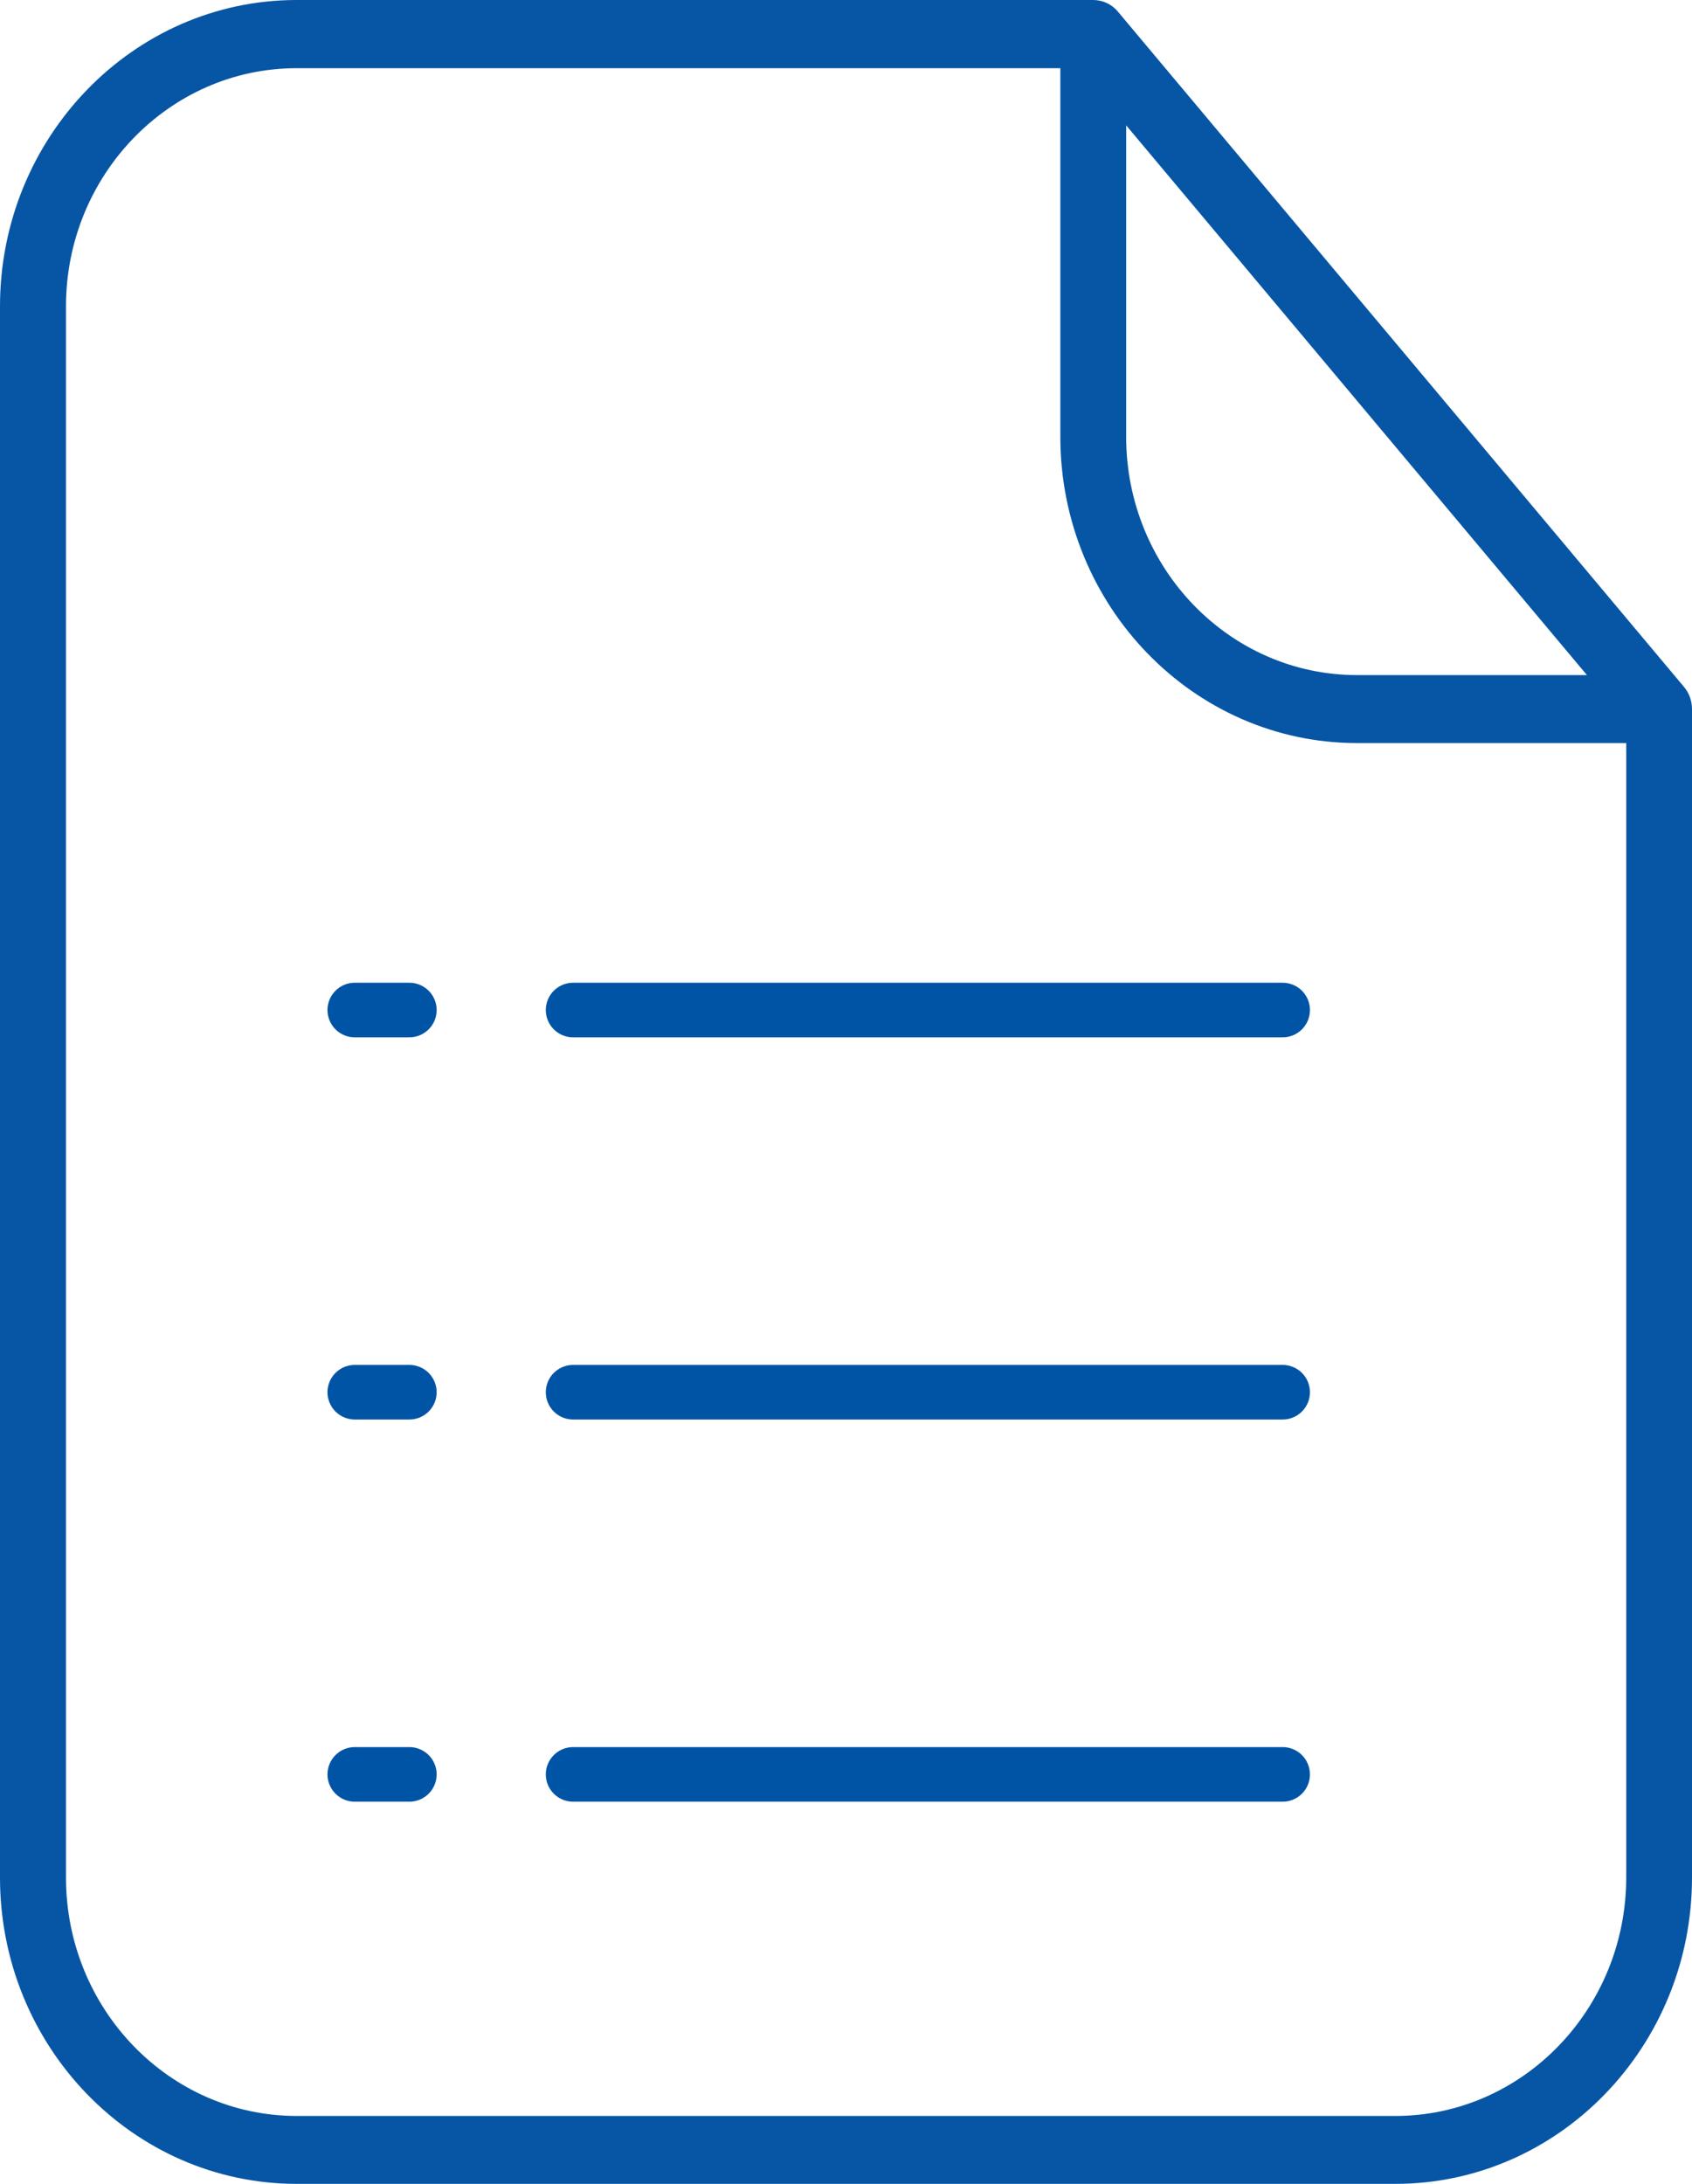 <svg width="31" height="40" viewBox="0 0 31 40" fill="none" xmlns="http://www.w3.org/2000/svg">
<line x1="0.5" y1="-0.5" x2="13.5" y2="-0.5" transform="translate(10 19)" stroke="#0054A6" stroke-linecap="round" stroke-linejoin="round"/>
<line x1="0.5" y1="-0.5" x2="13.5" y2="-0.5" transform="translate(10 26)" stroke="#0054A6" stroke-linecap="round" stroke-linejoin="round"/>
<line x1="0.5" y1="-0.5" x2="13.5" y2="-0.5" transform="translate(10 33)" stroke="#0054A6" stroke-linecap="round" stroke-linejoin="round"/>
<path d="M0 0H1M0 7H1M0 14H1" transform="translate(6.5 18.5)" stroke="#0054A6" stroke-linecap="round" stroke-linejoin="round"/>
<path d="M30.853 12.581L20.485 0.217C20.373 0.079 20.205 8.39842e-07 20.028 8.39842e-07H5.434C2.438 8.39842e-07 3.06423e-07 2.518 3.06423e-07 5.611V34.39C3.06423e-07 37.483 2.438 40 5.434 40H25.566C28.562 40 31 37.483 31 34.39V12.988C31 12.837 30.948 12.693 30.853 12.581ZM20.633 2.296L29.075 12.365H24.862C22.529 12.365 20.633 10.408 20.633 8V2.296ZM29.795 34.39C29.792 36.798 27.895 38.756 25.566 38.756H5.435C3.105 38.756 1.209 36.798 1.209 34.39V5.611C1.209 3.206 3.105 1.249 5.435 1.249H19.427V8C19.427 11.093 21.866 13.61 24.862 13.61H29.795V34.39H29.795Z" fill="url(#paint0_linear)"/>
<defs>
<linearGradient id="paint0_linear" x2="1" gradientUnits="userSpaceOnUse" gradientTransform="translate(-5.615 41.447) scale(41.709 43.361) rotate(-89.279)">
<stop offset="1" stop-color="#0756A5"/>
</linearGradient>
</defs>
</svg>